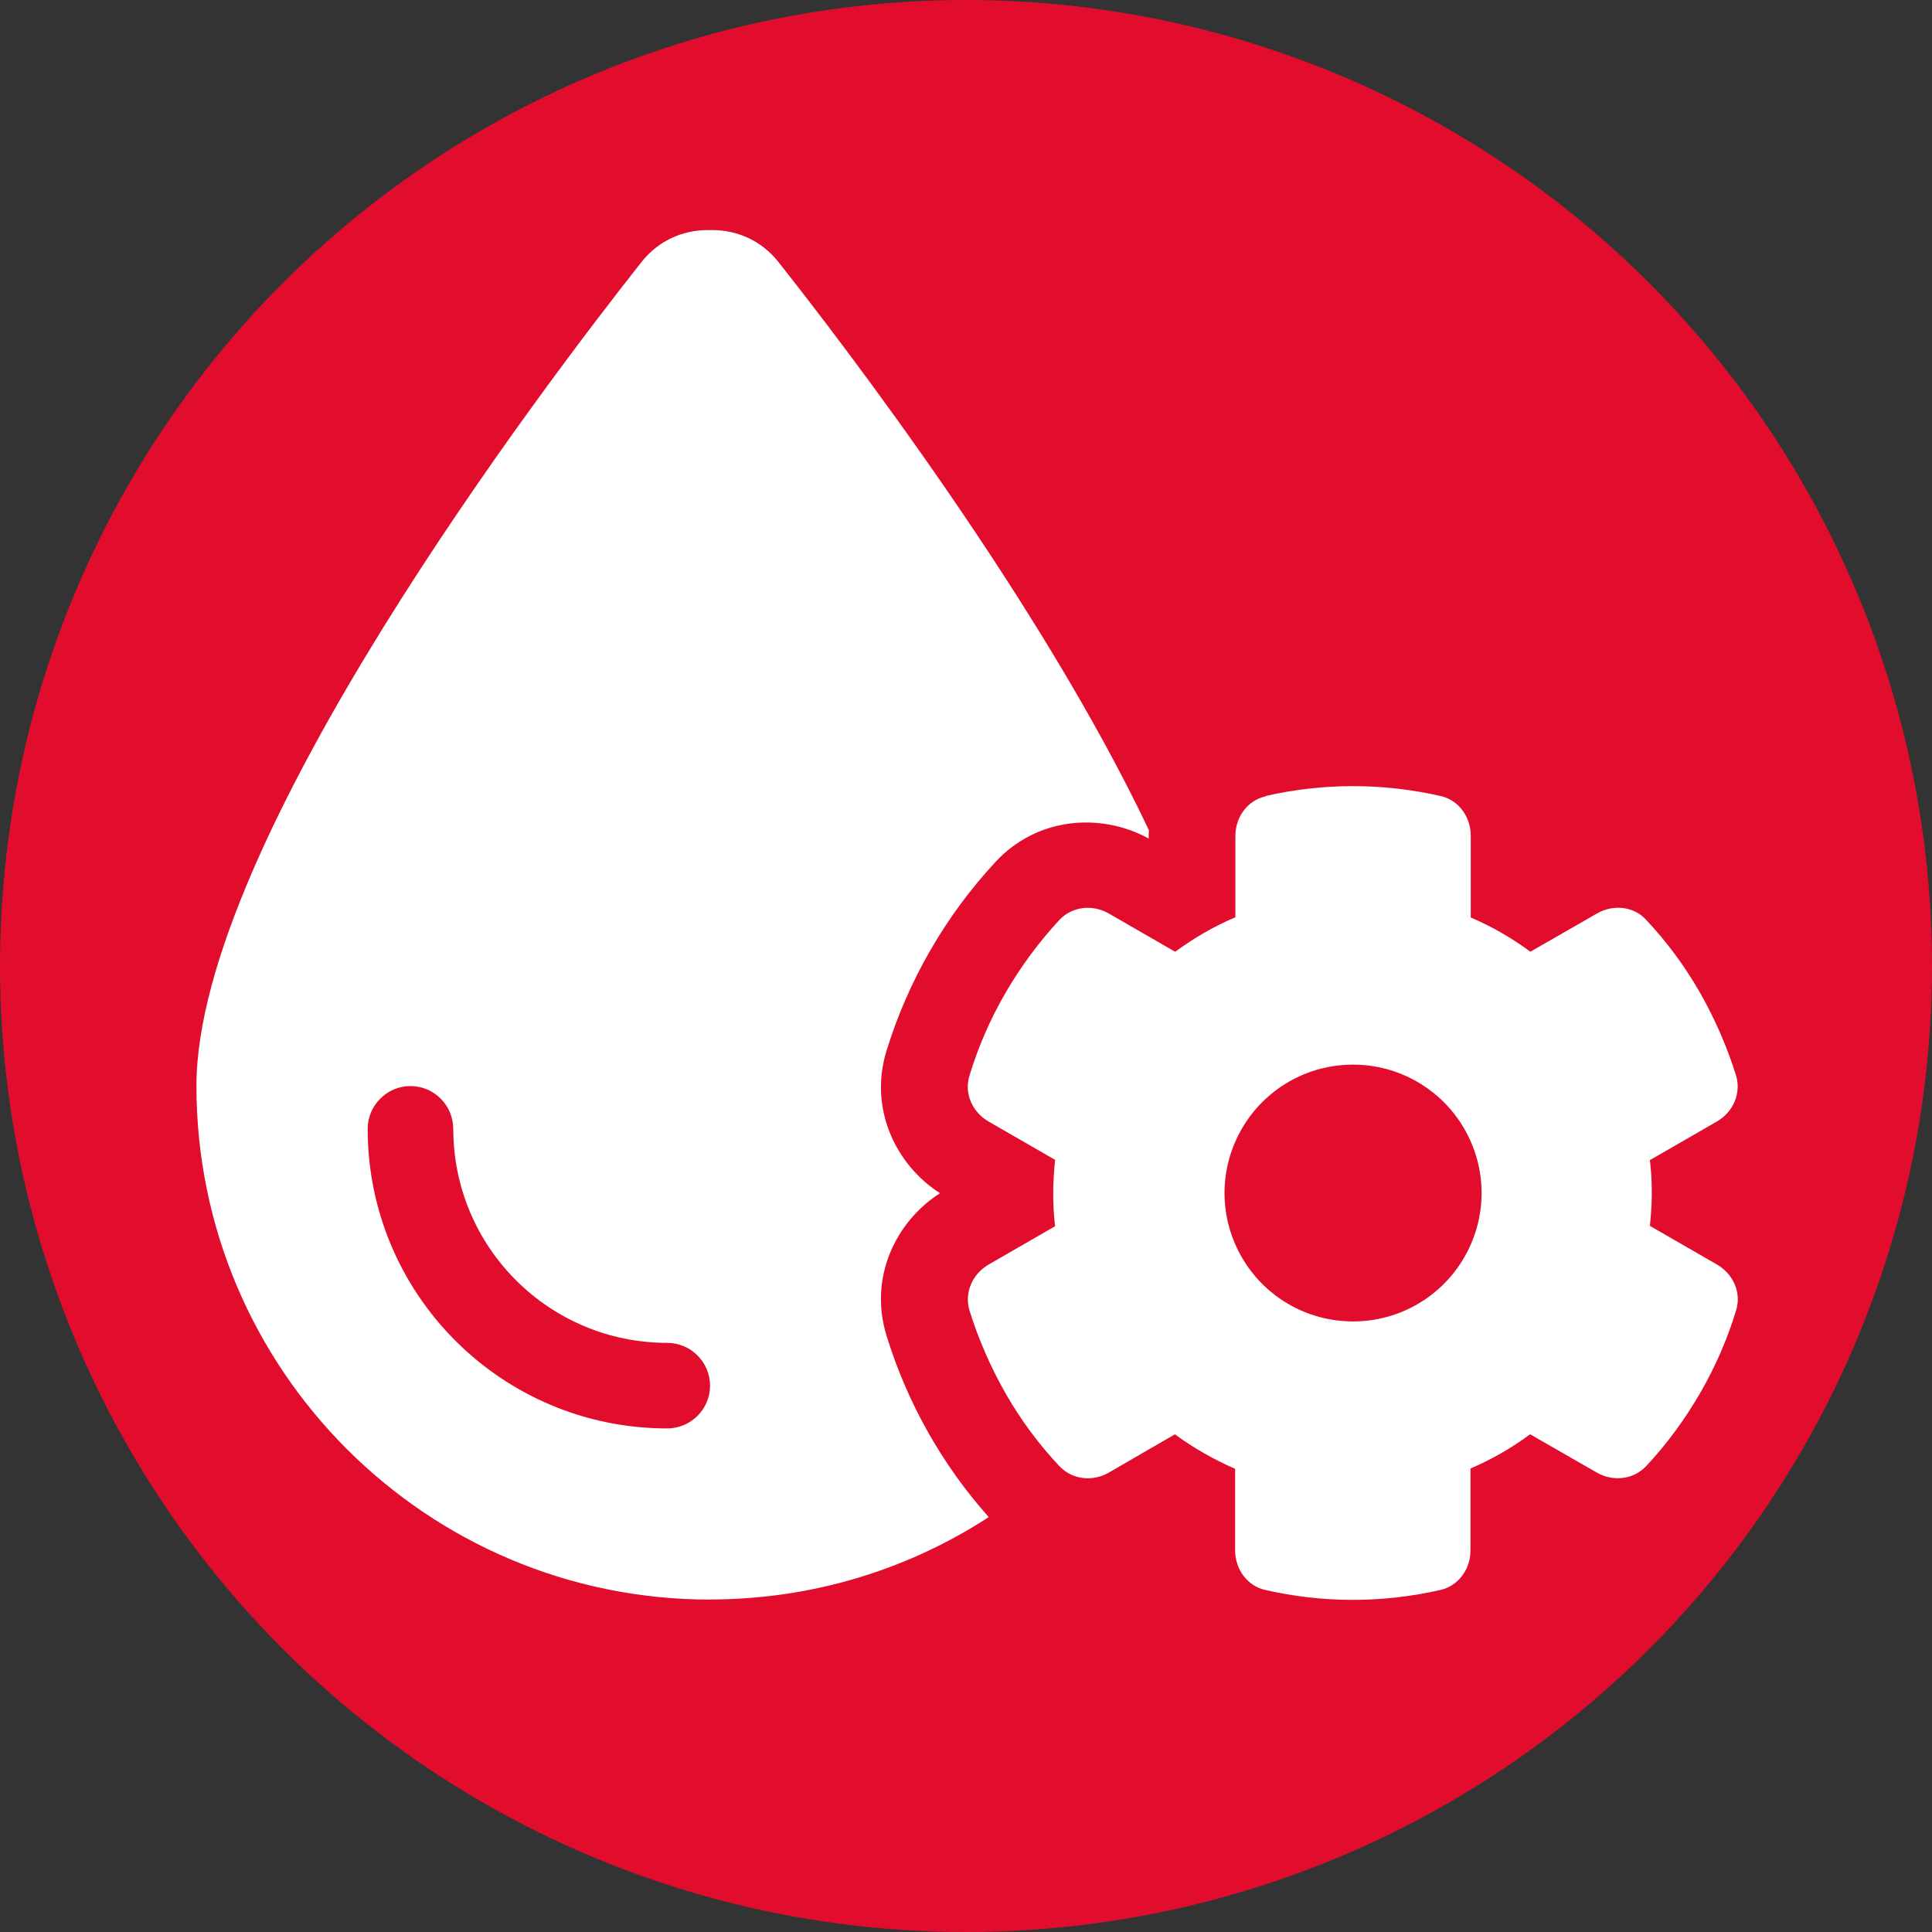 <svg xmlns="http://www.w3.org/2000/svg" id="Layer_2" viewBox="0 0 383 383"><rect x="0" y="0" width="383" height="383" fill="#333333" stroke="none"/><defs><style>.cls-1{fill:#fff;}.cls-2{fill:#e20d2d;}</style></defs><g id="Layer_1-2"><circle class="cls-2" cx="191.5" cy="191.5" r="191.5"></circle><path class="cls-1" d="m140.75,317.1c-56.21,0-101.81-45.6-101.81-101.81,0-48.36,69.04-139.08,88.34-163.48,3.18-3.98,7.9-6.2,12.99-6.2h.95c5.09,0,9.81,2.23,12.99,6.2,13.63,17.23,52.18,67.66,73.55,112.78-.05.53-.05,1.11-.05,1.64-9.33-5.14-22.01-4.35-30.33,4.61-9.92,10.66-17.34,23.54-21.63,37.44-3.55,11.45,1.8,22.64,10.6,28.26-8.8,5.62-14.16,16.76-10.6,28.26,4.08,13.26,11.03,25.61,20.26,35.95-15.91,10.34-34.89,16.33-55.25,16.33Zm-50.9-93.32c0-4.67-3.82-8.48-8.48-8.48s-8.48,3.82-8.48,8.48c0,32.82,26.57,59.39,59.39,59.39,4.67,0,8.48-3.82,8.48-8.48s-3.82-8.48-8.48-8.48c-23.44,0-42.42-18.98-42.42-42.42Zm161.04-65.91c-3.61.8-5.99,4.14-5.99,7.85v16.12c-4.24,1.8-8.27,4.14-11.93,6.84-4.4-2.55-8.75-5.04-13.15-7.58-3.23-1.86-7.26-1.43-9.81,1.27-3.98,4.3-7.58,9.12-10.66,14.42-3.08,5.3-5.46,10.82-7.16,16.44-1.11,3.55.58,7.26,3.82,9.12,4.4,2.55,8.75,5.04,13.15,7.58-.21,2.17-.37,4.35-.37,6.58s.11,4.4.37,6.58c-4.4,2.55-8.75,5.04-13.15,7.58-3.23,1.86-4.88,5.57-3.82,9.12,1.75,5.62,4.14,11.14,7.16,16.44s6.63,10.13,10.66,14.42c2.55,2.7,6.63,3.13,9.81,1.27,4.35-2.55,8.75-5.04,13.1-7.58,3.66,2.7,7.69,4.98,11.93,6.84v16.17c0,3.71,2.39,7.05,5.99,7.85,5.57,1.27,11.4,1.96,17.34,1.96s11.77-.69,17.34-1.96c3.61-.8,5.99-4.14,5.99-7.85v-16.23c4.19-1.8,8.17-4.08,11.82-6.79,4.4,2.55,8.8,5.04,13.2,7.58,3.23,1.86,7.26,1.43,9.81-1.27,4.03-4.3,7.58-9.12,10.66-14.42s5.46-10.82,7.16-16.44c1.11-3.55-.58-7.26-3.82-9.12-4.4-2.55-8.86-5.09-13.26-7.64.21-2.12.37-4.3.37-6.52s-.11-4.35-.37-6.52c4.4-2.55,8.86-5.09,13.26-7.64,3.23-1.86,4.88-5.57,3.82-9.12-1.75-5.62-4.14-11.14-7.16-16.44-3.02-5.3-6.63-10.13-10.66-14.42-2.44-2.7-6.52-3.13-9.76-1.27-4.4,2.55-8.8,5.04-13.2,7.58-3.66-2.7-7.58-4.98-11.82-6.79v-16.23c0-3.71-2.39-7.05-5.99-7.85-5.57-1.27-11.4-1.96-17.34-1.96s-11.77.69-17.34,1.96v.05h0Zm17.34,53.18c9.07,0,17.5,4.83,22.06,12.73s4.56,17.55,0,25.45c-4.56,7.9-12.94,12.73-22.06,12.73s-17.5-4.83-22.06-12.73-4.56-17.55,0-25.45c4.56-7.9,12.94-12.73,22.06-12.73Z"></path></g></svg>